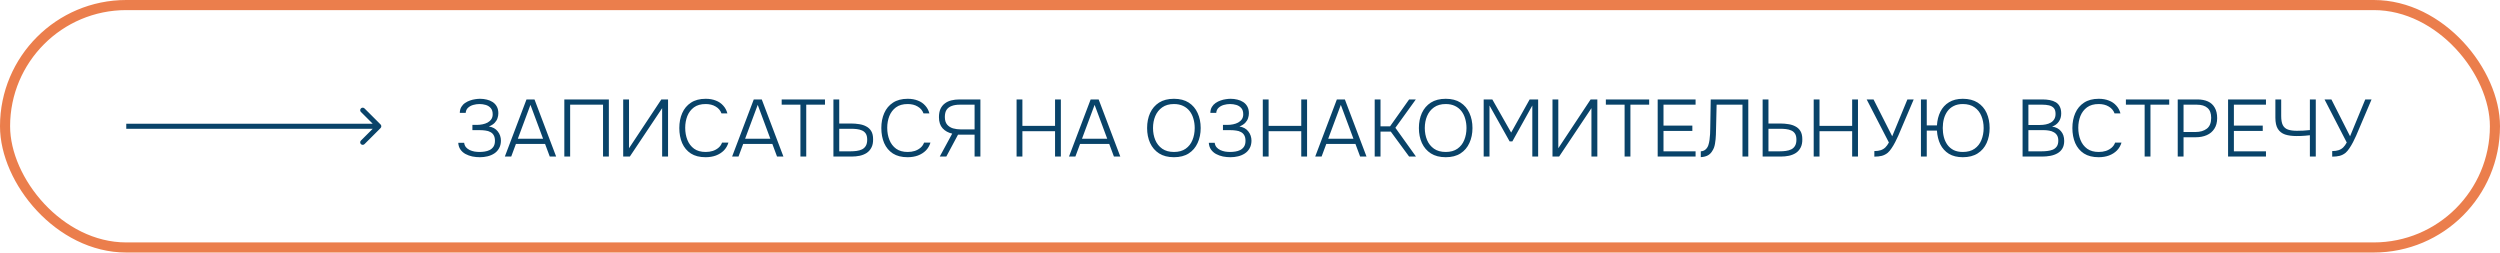 <?xml version="1.0" encoding="UTF-8"?> <svg xmlns="http://www.w3.org/2000/svg" width="495" height="50" viewBox="0 0 495 50" fill="none"><path d="M95.024 31.128C94.512 31.128 94.011 31.08 93.52 30.984C93.029 30.877 92.576 30.712 92.16 30.488C91.755 30.264 91.424 29.971 91.168 29.608C90.912 29.245 90.768 28.803 90.736 28.28H91.904C91.947 28.621 92.064 28.909 92.256 29.144C92.448 29.368 92.693 29.555 92.992 29.704C93.291 29.843 93.611 29.944 93.952 30.008C94.304 30.061 94.64 30.088 94.96 30.088C95.28 30.088 95.616 30.061 95.968 30.008C96.32 29.955 96.651 29.853 96.96 29.704C97.269 29.544 97.52 29.32 97.712 29.032C97.904 28.733 98 28.349 98 27.88C98 27.432 97.92 27.069 97.76 26.792C97.611 26.515 97.392 26.301 97.104 26.152C96.827 25.992 96.501 25.891 96.128 25.848C95.765 25.795 95.376 25.768 94.96 25.768H93.536V24.728H94.416C94.8 24.728 95.173 24.691 95.536 24.616C95.909 24.541 96.245 24.424 96.544 24.264C96.853 24.093 97.099 23.875 97.28 23.608C97.461 23.341 97.552 23.016 97.552 22.632C97.552 22.088 97.419 21.672 97.152 21.384C96.896 21.096 96.571 20.893 96.176 20.776C95.781 20.659 95.371 20.6 94.944 20.6C94.528 20.6 94.112 20.659 93.696 20.776C93.291 20.893 92.949 21.08 92.672 21.336C92.395 21.592 92.24 21.928 92.208 22.344H91.04C91.051 21.885 91.152 21.496 91.344 21.176C91.536 20.856 91.781 20.595 92.08 20.392C92.389 20.179 92.72 20.013 93.072 19.896C93.424 19.768 93.771 19.683 94.112 19.64C94.464 19.587 94.773 19.56 95.04 19.56C95.509 19.56 95.957 19.613 96.384 19.72C96.811 19.816 97.195 19.976 97.536 20.2C97.888 20.424 98.165 20.723 98.368 21.096C98.571 21.459 98.672 21.907 98.672 22.44C98.672 22.749 98.619 23.064 98.512 23.384C98.416 23.704 98.235 24.008 97.968 24.296C97.701 24.584 97.312 24.835 96.8 25.048C97.568 25.165 98.155 25.491 98.56 26.024C98.976 26.547 99.184 27.165 99.184 27.88C99.173 28.467 99.045 28.968 98.8 29.384C98.565 29.8 98.251 30.136 97.856 30.392C97.461 30.648 97.019 30.835 96.528 30.952C96.048 31.069 95.547 31.128 95.024 31.128ZM99.958 31L104.246 19.688H105.83L110.118 31H108.854L107.926 28.504H102.15L101.222 31H99.958ZM102.534 27.464H107.526L105.03 20.76L102.534 27.464ZM111.737 31V19.688H120.553V31H119.401V20.728H112.889V31H111.737ZM123.393 31V19.688H124.545V29.352L130.945 19.688H132.273V31H131.105V21.416L124.705 31H123.393ZM139.703 31.128C138.53 31.128 137.559 30.883 136.791 30.392C136.023 29.891 135.447 29.203 135.063 28.328C134.69 27.453 134.503 26.461 134.503 25.352C134.503 24.243 134.695 23.256 135.079 22.392C135.463 21.517 136.039 20.829 136.807 20.328C137.586 19.816 138.556 19.56 139.719 19.56C140.476 19.56 141.148 19.677 141.735 19.912C142.322 20.136 142.807 20.467 143.191 20.904C143.586 21.331 143.863 21.848 144.023 22.456H142.855C142.642 21.869 142.258 21.416 141.703 21.096C141.159 20.765 140.498 20.6 139.719 20.6C138.77 20.6 137.996 20.819 137.399 21.256C136.812 21.693 136.375 22.269 136.087 22.984C135.81 23.699 135.671 24.472 135.671 25.304C135.671 26.179 135.815 26.979 136.103 27.704C136.391 28.429 136.834 29.011 137.431 29.448C138.028 29.875 138.791 30.088 139.719 30.088C140.231 30.088 140.706 30.019 141.143 29.88C141.58 29.731 141.959 29.517 142.279 29.24C142.599 28.963 142.828 28.627 142.967 28.232H144.231C144.05 28.84 143.746 29.363 143.319 29.8C142.892 30.227 142.37 30.557 141.751 30.792C141.143 31.016 140.46 31.128 139.703 31.128ZM144.958 31L149.246 19.688H150.83L155.118 31H153.854L152.926 28.504H147.15L146.222 31H144.958ZM147.534 27.464H152.526L150.03 20.76L147.534 27.464ZM158.484 31V20.728H154.772V19.688H163.348V20.728H159.636V31H158.484ZM165.017 31V19.688H166.169V24.456H168.521C169.076 24.456 169.609 24.499 170.121 24.584C170.644 24.659 171.108 24.808 171.513 25.032C171.929 25.245 172.26 25.555 172.505 25.96C172.751 26.365 172.873 26.904 172.873 27.576C172.884 28.237 172.772 28.787 172.537 29.224C172.313 29.661 172.004 30.013 171.609 30.28C171.215 30.536 170.756 30.723 170.233 30.84C169.721 30.947 169.172 31 168.585 31H165.017ZM166.169 29.96H168.425C168.841 29.96 169.241 29.933 169.625 29.88C170.02 29.827 170.372 29.725 170.681 29.576C171.001 29.416 171.252 29.181 171.433 28.872C171.615 28.563 171.705 28.157 171.705 27.656C171.705 27.155 171.615 26.76 171.433 26.472C171.252 26.184 171.001 25.971 170.681 25.832C170.372 25.693 170.025 25.603 169.641 25.56C169.268 25.517 168.879 25.496 168.473 25.496H166.169V29.96ZM179.703 31.128C178.53 31.128 177.559 30.883 176.791 30.392C176.023 29.891 175.447 29.203 175.063 28.328C174.69 27.453 174.503 26.461 174.503 25.352C174.503 24.243 174.695 23.256 175.079 22.392C175.463 21.517 176.039 20.829 176.807 20.328C177.586 19.816 178.556 19.56 179.719 19.56C180.476 19.56 181.148 19.677 181.735 19.912C182.322 20.136 182.807 20.467 183.191 20.904C183.586 21.331 183.863 21.848 184.023 22.456H182.855C182.642 21.869 182.258 21.416 181.703 21.096C181.159 20.765 180.498 20.6 179.719 20.6C178.77 20.6 177.996 20.819 177.399 21.256C176.812 21.693 176.375 22.269 176.087 22.984C175.81 23.699 175.671 24.472 175.671 25.304C175.671 26.179 175.815 26.979 176.103 27.704C176.391 28.429 176.834 29.011 177.431 29.448C178.028 29.875 178.791 30.088 179.719 30.088C180.231 30.088 180.706 30.019 181.143 29.88C181.58 29.731 181.959 29.517 182.279 29.24C182.599 28.963 182.828 28.627 182.967 28.232H184.231C184.05 28.84 183.746 29.363 183.319 29.8C182.892 30.227 182.37 30.557 181.751 30.792C181.143 31.016 180.46 31.128 179.703 31.128ZM186.072 31L188.536 26.456C187.757 26.285 187.123 25.933 186.632 25.4C186.152 24.867 185.912 24.136 185.912 23.208C185.912 22.568 186.008 22.029 186.2 21.592C186.403 21.144 186.685 20.781 187.048 20.504C187.411 20.216 187.843 20.008 188.344 19.88C188.845 19.752 189.4 19.688 190.008 19.688H194.12V31H192.968V26.664H189.688L187.368 31H186.072ZM190.28 25.624H192.968V20.728H190.024C189.405 20.728 188.872 20.813 188.424 20.984C187.987 21.144 187.651 21.4 187.416 21.752C187.192 22.104 187.08 22.573 187.08 23.16C187.08 23.8 187.229 24.301 187.528 24.664C187.827 25.016 188.216 25.267 188.696 25.416C189.187 25.555 189.715 25.624 190.28 25.624ZM201.283 31V19.688H202.435V24.92H208.899V19.688H210.051V31H208.899V25.976H202.435V31H201.283ZM211.661 31L215.949 19.688H217.533L221.821 31H220.557L219.629 28.504H213.853L212.925 31H211.661ZM214.237 27.464H219.229L216.733 20.76L214.237 27.464ZM232.44 31.128C231.267 31.128 230.285 30.877 229.496 30.376C228.717 29.875 228.125 29.187 227.72 28.312C227.325 27.437 227.128 26.451 227.128 25.352C227.128 24.243 227.325 23.251 227.72 22.376C228.125 21.501 228.717 20.813 229.496 20.312C230.285 19.811 231.267 19.56 232.44 19.56C233.613 19.56 234.589 19.811 235.368 20.312C236.147 20.813 236.733 21.501 237.128 22.376C237.533 23.251 237.736 24.243 237.736 25.352C237.736 26.451 237.533 27.437 237.128 28.312C236.733 29.187 236.147 29.875 235.368 30.376C234.589 30.877 233.613 31.128 232.44 31.128ZM232.44 30.088C233.379 30.088 234.152 29.875 234.76 29.448C235.368 29.021 235.816 28.451 236.104 27.736C236.403 27.011 236.552 26.216 236.552 25.352C236.552 24.701 236.467 24.088 236.296 23.512C236.136 22.936 235.885 22.429 235.544 21.992C235.203 21.555 234.771 21.213 234.248 20.968C233.736 20.723 233.133 20.6 232.44 20.6C231.512 20.6 230.739 20.819 230.12 21.256C229.512 21.683 229.053 22.259 228.744 22.984C228.445 23.699 228.296 24.488 228.296 25.352C228.296 26.205 228.445 26.995 228.744 27.72C229.043 28.435 229.501 29.011 230.12 29.448C230.739 29.875 231.512 30.088 232.44 30.088ZM243.633 31.128C243.121 31.128 242.62 31.08 242.129 30.984C241.639 30.877 241.185 30.712 240.769 30.488C240.364 30.264 240.033 29.971 239.777 29.608C239.521 29.245 239.377 28.803 239.345 28.28H240.513C240.556 28.621 240.673 28.909 240.865 29.144C241.057 29.368 241.303 29.555 241.601 29.704C241.9 29.843 242.22 29.944 242.561 30.008C242.913 30.061 243.249 30.088 243.569 30.088C243.889 30.088 244.225 30.061 244.577 30.008C244.929 29.955 245.26 29.853 245.569 29.704C245.879 29.544 246.129 29.32 246.321 29.032C246.513 28.733 246.609 28.349 246.609 27.88C246.609 27.432 246.529 27.069 246.369 26.792C246.22 26.515 246.001 26.301 245.713 26.152C245.436 25.992 245.111 25.891 244.737 25.848C244.375 25.795 243.985 25.768 243.569 25.768H242.145V24.728H243.025C243.409 24.728 243.783 24.691 244.145 24.616C244.519 24.541 244.855 24.424 245.153 24.264C245.463 24.093 245.708 23.875 245.889 23.608C246.071 23.341 246.161 23.016 246.161 22.632C246.161 22.088 246.028 21.672 245.761 21.384C245.505 21.096 245.18 20.893 244.785 20.776C244.391 20.659 243.98 20.6 243.553 20.6C243.137 20.6 242.721 20.659 242.305 20.776C241.9 20.893 241.559 21.08 241.281 21.336C241.004 21.592 240.849 21.928 240.817 22.344H239.649C239.66 21.885 239.761 21.496 239.953 21.176C240.145 20.856 240.391 20.595 240.689 20.392C240.999 20.179 241.329 20.013 241.681 19.896C242.033 19.768 242.38 19.683 242.721 19.64C243.073 19.587 243.383 19.56 243.649 19.56C244.119 19.56 244.567 19.613 244.993 19.72C245.42 19.816 245.804 19.976 246.145 20.2C246.497 20.424 246.775 20.723 246.977 21.096C247.18 21.459 247.281 21.907 247.281 22.44C247.281 22.749 247.228 23.064 247.121 23.384C247.025 23.704 246.844 24.008 246.577 24.296C246.311 24.584 245.921 24.835 245.409 25.048C246.177 25.165 246.764 25.491 247.169 26.024C247.585 26.547 247.793 27.165 247.793 27.88C247.783 28.467 247.655 28.968 247.409 29.384C247.175 29.8 246.86 30.136 246.465 30.392C246.071 30.648 245.628 30.835 245.137 30.952C244.657 31.069 244.156 31.128 243.633 31.128ZM250.033 31V19.688H251.185V24.92H257.649V19.688H258.801V31H257.649V25.976H251.185V31H250.033ZM260.411 31L264.699 19.688H266.283L270.571 31H269.307L268.379 28.504H262.603L261.675 31H260.411ZM262.987 27.464H267.979L265.483 20.76L262.987 27.464ZM272.19 31V19.688H273.342V25.016H275.23L279.006 19.688H280.334L276.286 25.304L280.366 31H279.006L275.374 26.056H273.342V31H272.19ZM286.253 31.128C285.079 31.128 284.098 30.877 283.309 30.376C282.53 29.875 281.938 29.187 281.533 28.312C281.138 27.437 280.941 26.451 280.941 25.352C280.941 24.243 281.138 23.251 281.533 22.376C281.938 21.501 282.53 20.813 283.309 20.312C284.098 19.811 285.079 19.56 286.253 19.56C287.426 19.56 288.402 19.811 289.181 20.312C289.959 20.813 290.546 21.501 290.941 22.376C291.346 23.251 291.549 24.243 291.549 25.352C291.549 26.451 291.346 27.437 290.941 28.312C290.546 29.187 289.959 29.875 289.181 30.376C288.402 30.877 287.426 31.128 286.253 31.128ZM286.253 30.088C287.191 30.088 287.965 29.875 288.573 29.448C289.181 29.021 289.629 28.451 289.917 27.736C290.215 27.011 290.365 26.216 290.365 25.352C290.365 24.701 290.279 24.088 290.109 23.512C289.949 22.936 289.698 22.429 289.357 21.992C289.015 21.555 288.583 21.213 288.061 20.968C287.549 20.723 286.946 20.6 286.253 20.6C285.325 20.6 284.551 20.819 283.933 21.256C283.325 21.683 282.866 22.259 282.557 22.984C282.258 23.699 282.109 24.488 282.109 25.352C282.109 26.205 282.258 26.995 282.557 27.72C282.855 28.435 283.314 29.011 283.933 29.448C284.551 29.875 285.325 30.088 286.253 30.088ZM293.768 31V19.688H295.48L299.208 26.248L302.872 19.688H304.552V31H303.4V20.888L299.448 27.992H298.904L294.92 20.888V31H293.768ZM307.393 31V19.688H308.545V29.352L314.945 19.688H316.273V31H315.105V21.416L308.705 31H307.393ZM321.671 31V20.728H317.959V19.688H326.535V20.728H322.823V31H321.671ZM328.221 31V19.688H335.725V20.728H329.373V24.872H335.085V25.928H329.373V29.96H335.725V31H328.221ZM336.755 31.112V29.96C337.001 29.949 337.219 29.896 337.411 29.8C337.603 29.693 337.769 29.555 337.907 29.384C338.057 29.203 338.169 29 338.243 28.776C338.35 28.456 338.43 28.104 338.483 27.72C338.537 27.336 338.574 26.947 338.595 26.552C338.617 26.147 338.627 25.768 338.627 25.416L338.723 19.688H346.163V31H345.011V20.728H339.891L339.795 24.808C339.785 25.427 339.769 26.051 339.747 26.68C339.726 27.299 339.667 27.885 339.571 28.44C339.486 28.984 339.321 29.443 339.075 29.816C338.862 30.211 338.569 30.52 338.195 30.744C337.822 30.957 337.342 31.08 336.755 31.112ZM349.002 31V19.688H350.154V24.456H352.506C353.06 24.456 353.594 24.499 354.106 24.584C354.628 24.659 355.092 24.808 355.498 25.032C355.914 25.245 356.244 25.555 356.49 25.96C356.735 26.365 356.858 26.904 356.858 27.576C356.868 28.237 356.756 28.787 356.522 29.224C356.298 29.661 355.988 30.013 355.594 30.28C355.199 30.536 354.74 30.723 354.218 30.84C353.706 30.947 353.156 31 352.57 31H349.002ZM350.154 29.96H352.41C352.826 29.96 353.226 29.933 353.61 29.88C354.004 29.827 354.356 29.725 354.666 29.576C354.986 29.416 355.236 29.181 355.418 28.872C355.599 28.563 355.69 28.157 355.69 27.656C355.69 27.155 355.599 26.76 355.418 26.472C355.236 26.184 354.986 25.971 354.666 25.832C354.356 25.693 354.01 25.603 353.626 25.56C353.252 25.517 352.863 25.496 352.458 25.496H350.154V29.96ZM359.112 31V19.688H360.264V24.92H366.727V19.688H367.88V31H366.727V25.976H360.264V31H359.112ZM371.121 31.016V29.912C371.612 29.912 372.033 29.853 372.385 29.736C372.737 29.619 373.041 29.437 373.297 29.192C373.553 28.936 373.788 28.611 374.001 28.216L369.601 19.688H370.961L374.657 26.984L377.665 19.688H378.913L376.305 25.816C376.188 26.104 376.038 26.456 375.857 26.872C375.676 27.277 375.473 27.699 375.249 28.136C375.025 28.573 374.785 28.979 374.529 29.352C374.284 29.725 374.033 30.024 373.777 30.248C373.425 30.536 373.03 30.739 372.593 30.856C372.166 30.963 371.676 31.016 371.121 31.016ZM388.634 31.128C387.546 31.128 386.629 30.904 385.882 30.456C385.146 29.997 384.581 29.373 384.186 28.584C383.802 27.784 383.578 26.877 383.514 25.864H381.498V31H380.346V19.688H381.498V24.824H383.514C383.578 23.8 383.807 22.893 384.202 22.104C384.597 21.315 385.162 20.696 385.898 20.248C386.645 19.789 387.557 19.56 388.634 19.56C389.807 19.56 390.789 19.811 391.578 20.312C392.367 20.813 392.959 21.501 393.354 22.376C393.749 23.251 393.946 24.243 393.946 25.352C393.946 26.451 393.749 27.437 393.354 28.312C392.959 29.187 392.367 29.875 391.578 30.376C390.789 30.877 389.807 31.128 388.634 31.128ZM388.634 30.088C389.583 30.088 390.362 29.875 390.97 29.448C391.578 29.021 392.026 28.451 392.314 27.736C392.613 27.011 392.762 26.216 392.762 25.352C392.762 24.477 392.613 23.683 392.314 22.968C392.026 22.253 391.578 21.683 390.97 21.256C390.362 20.819 389.583 20.6 388.634 20.6C387.941 20.6 387.343 20.728 386.842 20.984C386.341 21.229 385.93 21.571 385.61 22.008C385.29 22.445 385.05 22.952 384.89 23.528C384.741 24.104 384.666 24.712 384.666 25.352C384.666 25.981 384.741 26.584 384.89 27.16C385.039 27.725 385.274 28.232 385.594 28.68C385.914 29.117 386.325 29.464 386.826 29.72C387.338 29.965 387.941 30.088 388.634 30.088ZM400.471 31V19.688H404.391C404.924 19.688 405.415 19.731 405.863 19.816C406.311 19.901 406.705 20.045 407.047 20.248C407.388 20.451 407.649 20.733 407.831 21.096C408.023 21.459 408.119 21.917 408.119 22.472C408.119 23.101 407.959 23.64 407.639 24.088C407.329 24.536 406.887 24.861 406.311 25.064C407.068 25.171 407.655 25.475 408.071 25.976C408.497 26.467 408.711 27.107 408.711 27.896C408.711 28.504 408.588 29.011 408.343 29.416C408.108 29.811 407.783 30.125 407.367 30.36C406.951 30.595 406.481 30.76 405.959 30.856C405.436 30.952 404.887 31 404.311 31H400.471ZM401.623 29.96H404.263C404.615 29.96 404.983 29.939 405.367 29.896C405.751 29.853 406.108 29.768 406.439 29.64C406.769 29.501 407.036 29.288 407.239 29C407.441 28.712 407.543 28.328 407.543 27.848C407.543 27.421 407.463 27.075 407.303 26.808C407.143 26.541 406.924 26.333 406.647 26.184C406.38 26.024 406.076 25.917 405.735 25.864C405.404 25.8 405.063 25.768 404.711 25.768H401.623V29.96ZM401.623 24.744H403.943C404.337 24.744 404.716 24.707 405.079 24.632C405.452 24.557 405.783 24.435 406.071 24.264C406.359 24.093 406.583 23.869 406.743 23.592C406.913 23.315 406.999 22.968 406.999 22.552C406.999 22.019 406.876 21.624 406.631 21.368C406.385 21.112 406.065 20.941 405.671 20.856C405.287 20.771 404.865 20.728 404.407 20.728H401.623V24.744ZM415.531 31.128C414.358 31.128 413.387 30.883 412.619 30.392C411.851 29.891 411.275 29.203 410.891 28.328C410.518 27.453 410.331 26.461 410.331 25.352C410.331 24.243 410.523 23.256 410.907 22.392C411.291 21.517 411.867 20.829 412.635 20.328C413.414 19.816 414.385 19.56 415.547 19.56C416.305 19.56 416.977 19.677 417.563 19.912C418.15 20.136 418.635 20.467 419.019 20.904C419.414 21.331 419.691 21.848 419.851 22.456H418.683C418.47 21.869 418.086 21.416 417.531 21.096C416.987 20.765 416.326 20.6 415.547 20.6C414.598 20.6 413.825 20.819 413.227 21.256C412.641 21.693 412.203 22.269 411.915 22.984C411.638 23.699 411.499 24.472 411.499 25.304C411.499 26.179 411.643 26.979 411.931 27.704C412.219 28.429 412.662 29.011 413.259 29.448C413.857 29.875 414.619 30.088 415.547 30.088C416.059 30.088 416.534 30.019 416.971 29.88C417.409 29.731 417.787 29.517 418.107 29.24C418.427 28.963 418.657 28.627 418.795 28.232H420.059C419.878 28.84 419.574 29.363 419.147 29.8C418.721 30.227 418.198 30.557 417.579 30.792C416.971 31.016 416.289 31.128 415.531 31.128ZM424.64 31V20.728H420.928V19.688H429.504V20.728H425.792V31H424.64ZM431.19 31V19.688H435.062C435.883 19.688 436.587 19.821 437.174 20.088C437.76 20.355 438.208 20.765 438.518 21.32C438.838 21.864 438.998 22.557 438.998 23.4C438.998 24.232 438.811 24.931 438.438 25.496C438.075 26.061 437.574 26.483 436.934 26.76C436.304 27.037 435.579 27.176 434.758 27.176H432.342V31H431.19ZM432.342 26.136H434.71C435.627 26.136 436.374 25.917 436.95 25.48C437.526 25.043 437.814 24.328 437.814 23.336C437.814 22.44 437.568 21.784 437.078 21.368C436.598 20.941 435.899 20.728 434.982 20.728H432.342V26.136ZM441.158 31V19.688H448.662V20.728H442.31V24.872H448.022V25.928H442.31V29.96H448.662V31H441.158ZM457.357 31V26.776C456.983 26.808 456.663 26.84 456.397 26.872C456.13 26.893 455.869 26.909 455.613 26.92C455.357 26.931 455.047 26.936 454.685 26.936C453.821 26.936 453.074 26.835 452.445 26.632C451.826 26.419 451.351 26.051 451.021 25.528C450.69 25.005 450.525 24.259 450.525 23.288V19.688H451.677V22.968C451.677 23.747 451.783 24.349 451.997 24.776C452.221 25.203 452.562 25.496 453.021 25.656C453.479 25.816 454.071 25.896 454.797 25.896C455.191 25.896 455.613 25.885 456.061 25.864C456.519 25.843 456.951 25.805 457.357 25.752V19.688H458.525V31H457.357ZM461.777 31.016V29.912C462.268 29.912 462.689 29.853 463.041 29.736C463.393 29.619 463.697 29.437 463.953 29.192C464.209 28.936 464.444 28.611 464.657 28.216L460.257 19.688H461.617L465.313 26.984L468.321 19.688H469.569L466.961 25.816C466.844 26.104 466.694 26.456 466.513 26.872C466.332 27.277 466.129 27.699 465.905 28.136C465.681 28.573 465.441 28.979 465.185 29.352C464.94 29.725 464.689 30.024 464.433 30.248C464.081 30.536 463.686 30.739 463.249 30.856C462.822 30.963 462.332 31.016 461.777 31.016Z" fill="#094369"></path><rect x="1" y="1" width="493" height="48" rx="24" stroke="#EB7E4C" stroke-width="2"></rect><path d="M75.354 25.354C75.549 25.158 75.549 24.842 75.354 24.646L72.172 21.465C71.976 21.269 71.66 21.269 71.465 21.465C71.269 21.66 71.269 21.976 71.465 22.172L74.293 25L71.465 27.828C71.269 28.024 71.269 28.34 71.465 28.535C71.66 28.731 71.976 28.731 72.172 28.535L75.354 25.354ZM25 25V25.5H75V25V24.5H25V25Z" fill="#094369"></path></svg> 
